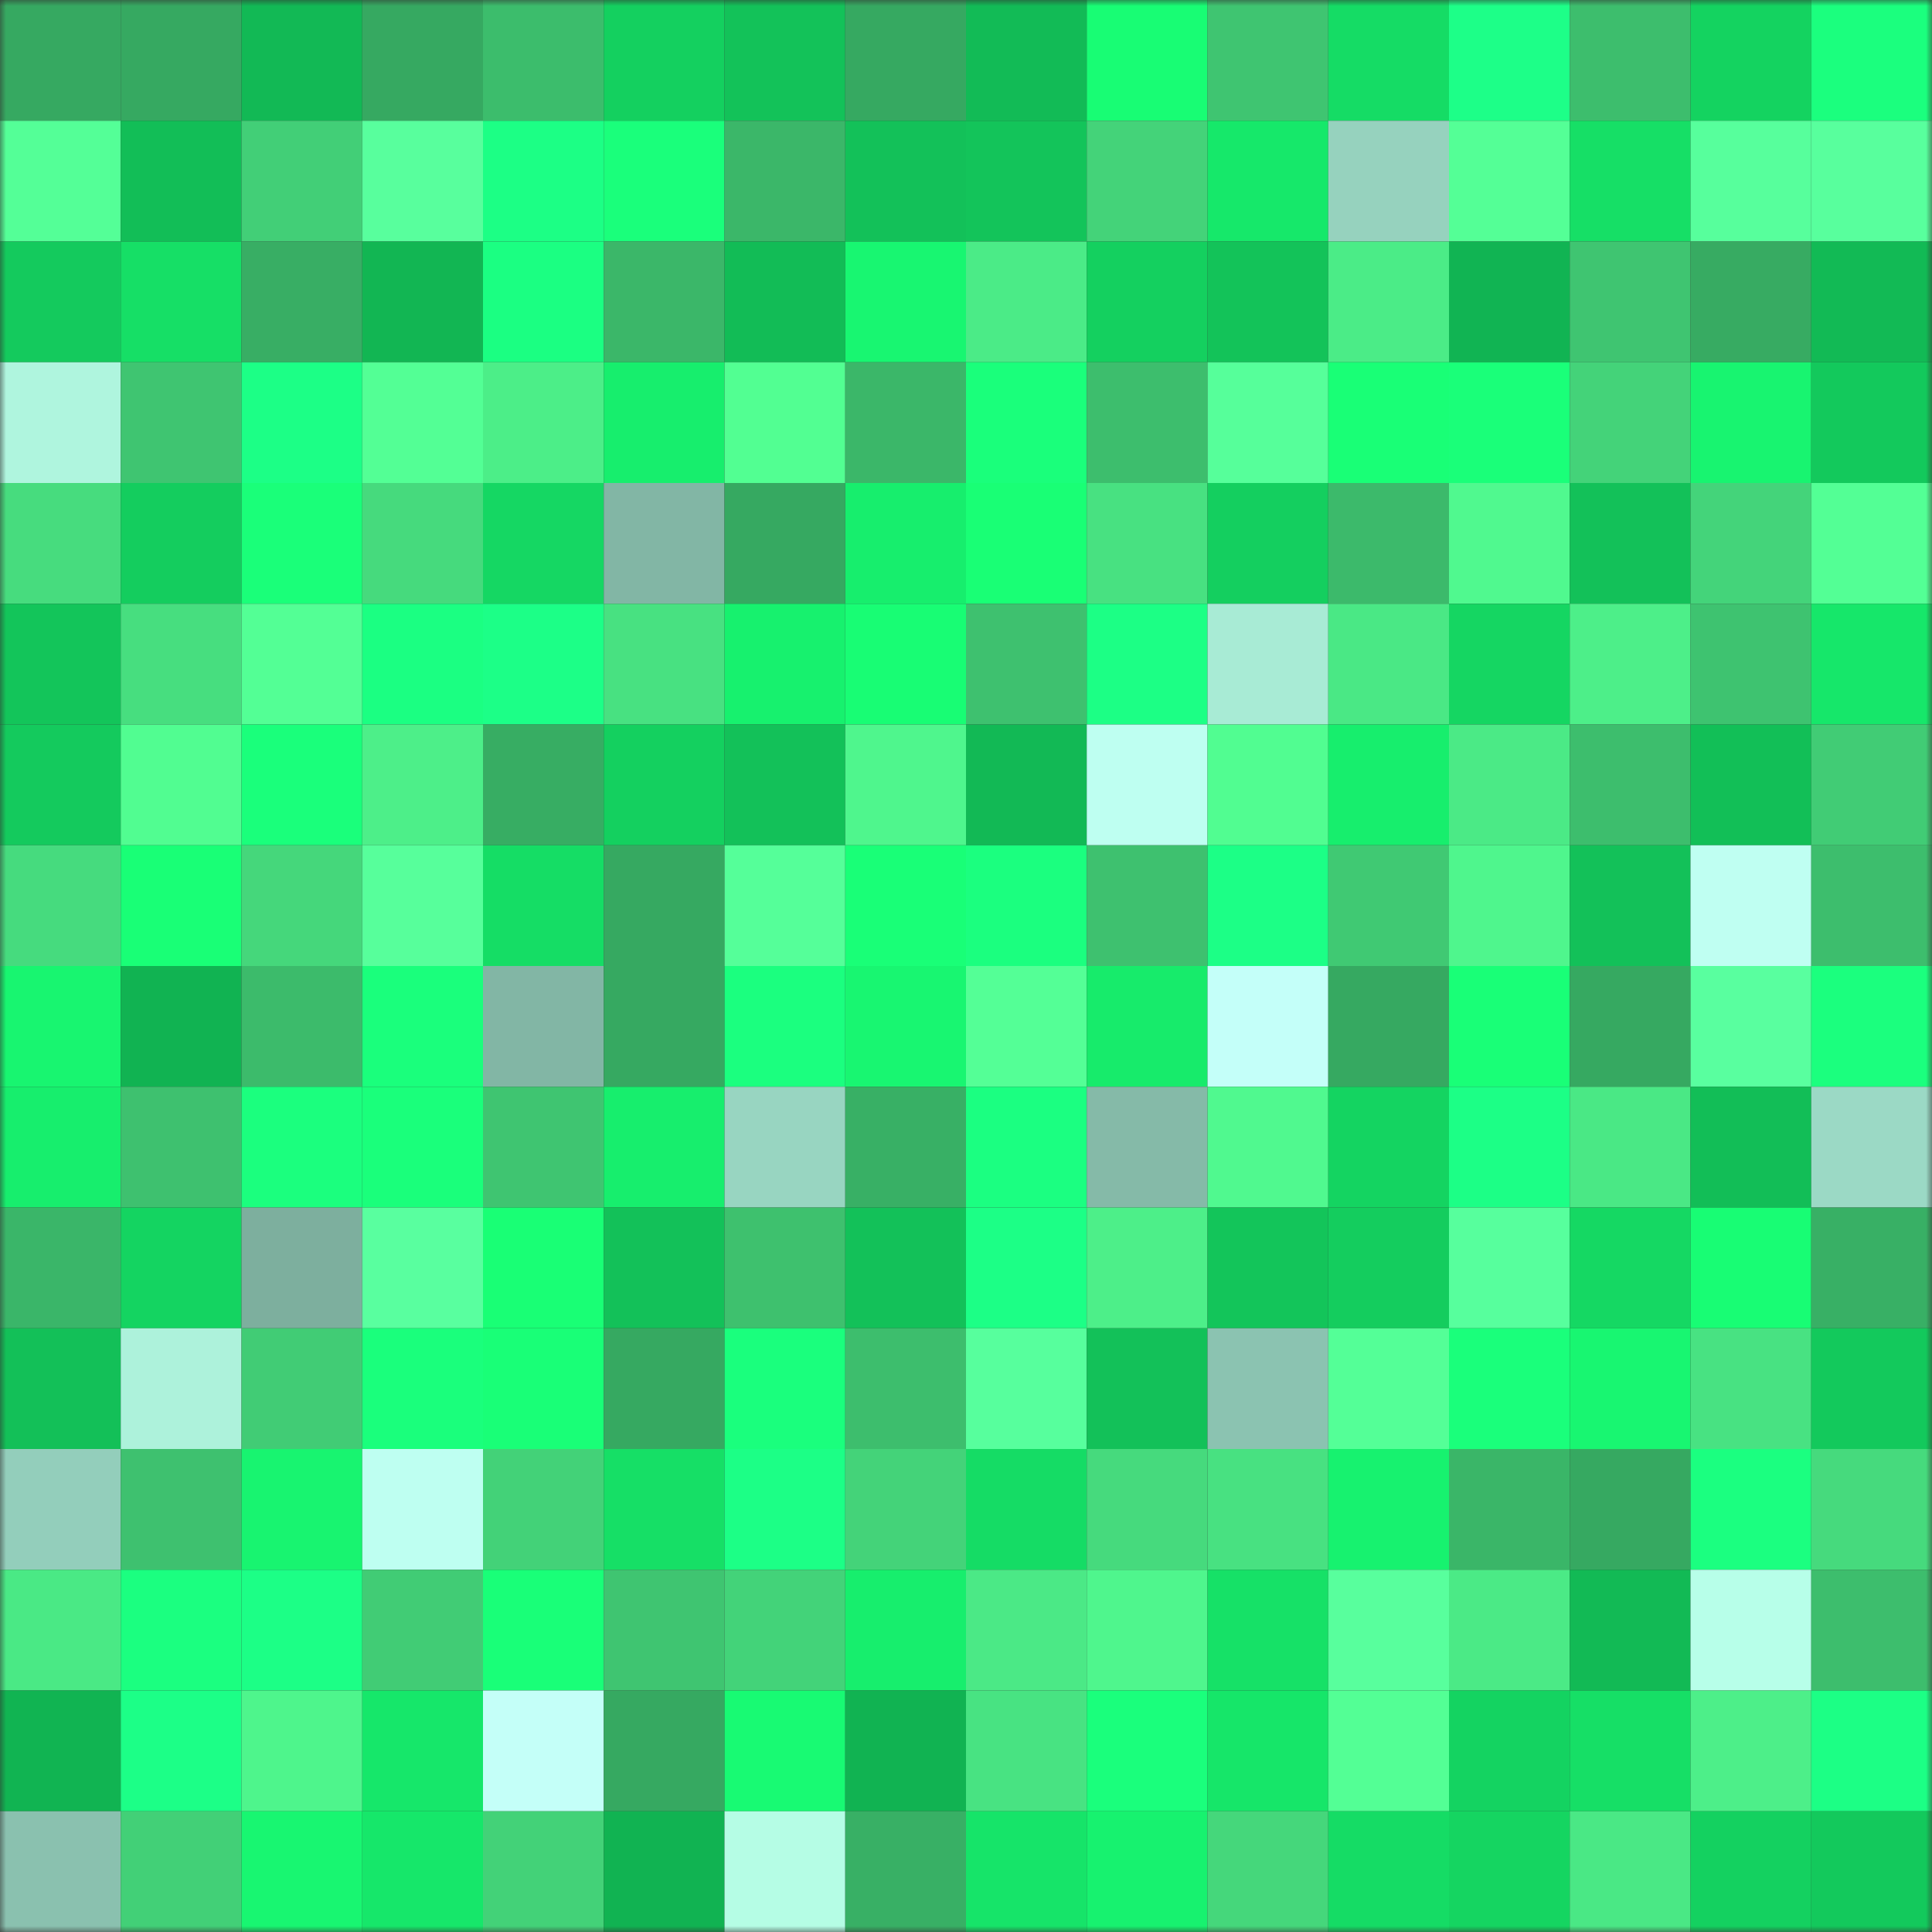 <svg viewBox="0 0 160 160" fill="none" role="img" xmlns="http://www.w3.org/2000/svg" width="240" height="240" name="lens%2Cparason.lens"><rect x="0" y="0" width="160" height="160" fill="#333333" stroke="none"/><mask id="763937848" mask-type="alpha" maskUnits="userSpaceOnUse" x="0" y="0" width="160" height="160"><rect width="160" height="160" fill="#FFFFFF"></rect></mask><g mask="url(#763937848)"><rect x="0" y="0" width="10" height="10" fill="#36a961"></rect><rect x="10" y="0" width="10" height="10" fill="#36a961"></rect><rect x="20" y="0" width="10" height="10" fill="#12b955"></rect><rect x="30" y="0" width="10" height="10" fill="#36a961"></rect><rect x="40" y="0" width="10" height="10" fill="#3cbd6c"></rect><rect x="50" y="0" width="10" height="10" fill="#14d05f"></rect><rect x="60" y="0" width="10" height="10" fill="#13c259"></rect><rect x="70" y="0" width="10" height="10" fill="#36a961"></rect><rect x="80" y="0" width="10" height="10" fill="#12bb56"></rect><rect x="90" y="0" width="10" height="10" fill="#18fd74"></rect><rect x="100" y="0" width="10" height="10" fill="#3fc571"></rect><rect x="110" y="0" width="10" height="10" fill="#15dc65"></rect><rect x="120" y="0" width="10" height="10" fill="#1dff88"></rect><rect x="130" y="0" width="10" height="10" fill="#3dbe6d"></rect><rect x="140" y="0" width="10" height="10" fill="#14d360"></rect><rect x="150" y="0" width="10" height="10" fill="#1bff7e"></rect><rect x="0" y="10" width="10" height="10" fill="#54ff97"></rect><rect x="10" y="10" width="10" height="10" fill="#12be57"></rect><rect x="20" y="10" width="10" height="10" fill="#42cf77"></rect><rect x="30" y="10" width="10" height="10" fill="#58ff9d"></rect><rect x="40" y="10" width="10" height="10" fill="#1cff85"></rect><rect x="50" y="10" width="10" height="10" fill="#1aff7b"></rect><rect x="60" y="10" width="10" height="10" fill="#3bb769"></rect><rect x="70" y="10" width="10" height="10" fill="#13c159"></rect><rect x="80" y="10" width="10" height="10" fill="#13c45a"></rect><rect x="90" y="10" width="10" height="10" fill="#44d379"></rect><rect x="100" y="10" width="10" height="10" fill="#16e86a"></rect><rect x="110" y="10" width="10" height="10" fill="#96d2be"></rect><rect x="120" y="10" width="10" height="10" fill="#54ff96"></rect><rect x="130" y="10" width="10" height="10" fill="#16df66"></rect><rect x="140" y="10" width="10" height="10" fill="#57ff9c"></rect><rect x="150" y="10" width="10" height="10" fill="#58ff9d"></rect><rect x="0" y="20" width="10" height="10" fill="#14ca5d"></rect><rect x="10" y="20" width="10" height="10" fill="#16df66"></rect><rect x="20" y="20" width="10" height="10" fill="#38ae64"></rect><rect x="30" y="20" width="10" height="10" fill="#12b653"></rect><rect x="40" y="20" width="10" height="10" fill="#1bff82"></rect><rect x="50" y="20" width="10" height="10" fill="#3bb769"></rect><rect x="60" y="20" width="10" height="10" fill="#12bc56"></rect><rect x="70" y="20" width="10" height="10" fill="#18f671"></rect><rect x="80" y="20" width="10" height="10" fill="#4beb87"></rect><rect x="90" y="20" width="10" height="10" fill="#14d05f"></rect><rect x="100" y="20" width="10" height="10" fill="#13c359"></rect><rect x="110" y="20" width="10" height="10" fill="#4bec87"></rect><rect x="120" y="20" width="10" height="10" fill="#11b453"></rect><rect x="130" y="20" width="10" height="10" fill="#3fc571"></rect><rect x="140" y="20" width="10" height="10" fill="#37ab62"></rect><rect x="150" y="20" width="10" height="10" fill="#12ba55"></rect><rect x="0" y="30" width="10" height="10" fill="#aff5de"></rect><rect x="10" y="30" width="10" height="10" fill="#3fc571"></rect><rect x="20" y="30" width="10" height="10" fill="#1cff86"></rect><rect x="30" y="30" width="10" height="10" fill="#53ff95"></rect><rect x="40" y="30" width="10" height="10" fill="#4cee88"></rect><rect x="50" y="30" width="10" height="10" fill="#17ee6d"></rect><rect x="60" y="30" width="10" height="10" fill="#52ff92"></rect><rect x="70" y="30" width="10" height="10" fill="#3bb769"></rect><rect x="80" y="30" width="10" height="10" fill="#1aff7b"></rect><rect x="90" y="30" width="10" height="10" fill="#3dbe6d"></rect><rect x="100" y="30" width="10" height="10" fill="#56ff9a"></rect><rect x="110" y="30" width="10" height="10" fill="#19ff76"></rect><rect x="120" y="30" width="10" height="10" fill="#1aff79"></rect><rect x="130" y="30" width="10" height="10" fill="#44d379"></rect><rect x="140" y="30" width="10" height="10" fill="#18f470"></rect><rect x="150" y="30" width="10" height="10" fill="#13c95c"></rect><rect x="0" y="40" width="10" height="10" fill="#47dc7e"></rect><rect x="10" y="40" width="10" height="10" fill="#14cd5e"></rect><rect x="20" y="40" width="10" height="10" fill="#1aff79"></rect><rect x="30" y="40" width="10" height="10" fill="#46da7d"></rect><rect x="40" y="40" width="10" height="10" fill="#15d763"></rect><rect x="50" y="40" width="10" height="10" fill="#82b6a5"></rect><rect x="60" y="40" width="10" height="10" fill="#36a961"></rect><rect x="70" y="40" width="10" height="10" fill="#17ee6d"></rect><rect x="80" y="40" width="10" height="10" fill="#19ff75"></rect><rect x="90" y="40" width="10" height="10" fill="#48e181"></rect><rect x="100" y="40" width="10" height="10" fill="#14cf5f"></rect><rect x="110" y="40" width="10" height="10" fill="#3cba6b"></rect><rect x="120" y="40" width="10" height="10" fill="#50f98f"></rect><rect x="130" y="40" width="10" height="10" fill="#13c159"></rect><rect x="140" y="40" width="10" height="10" fill="#44d47a"></rect><rect x="150" y="40" width="10" height="10" fill="#53ff95"></rect><rect x="0" y="50" width="10" height="10" fill="#13c55a"></rect><rect x="10" y="50" width="10" height="10" fill="#47de7f"></rect><rect x="20" y="50" width="10" height="10" fill="#53ff95"></rect><rect x="30" y="50" width="10" height="10" fill="#1bff82"></rect><rect x="40" y="50" width="10" height="10" fill="#1cff87"></rect><rect x="50" y="50" width="10" height="10" fill="#48e181"></rect><rect x="60" y="50" width="10" height="10" fill="#17f16e"></rect><rect x="70" y="50" width="10" height="10" fill="#18fd74"></rect><rect x="80" y="50" width="10" height="10" fill="#3ec16f"></rect><rect x="90" y="50" width="10" height="10" fill="#1cff85"></rect><rect x="100" y="50" width="10" height="10" fill="#a8ebd5"></rect><rect x="110" y="50" width="10" height="10" fill="#4ae885"></rect><rect x="120" y="50" width="10" height="10" fill="#15d662"></rect><rect x="130" y="50" width="10" height="10" fill="#4def89"></rect><rect x="140" y="50" width="10" height="10" fill="#3ec370"></rect><rect x="150" y="50" width="10" height="10" fill="#16e76a"></rect><rect x="0" y="60" width="10" height="10" fill="#14ca5d"></rect><rect x="10" y="60" width="10" height="10" fill="#51fd91"></rect><rect x="20" y="60" width="10" height="10" fill="#1aff7b"></rect><rect x="30" y="60" width="10" height="10" fill="#4def89"></rect><rect x="40" y="60" width="10" height="10" fill="#37ad63"></rect><rect x="50" y="60" width="10" height="10" fill="#14d05f"></rect><rect x="60" y="60" width="10" height="10" fill="#13c159"></rect><rect x="70" y="60" width="10" height="10" fill="#4ff68d"></rect><rect x="80" y="60" width="10" height="10" fill="#12b955"></rect><rect x="90" y="60" width="10" height="10" fill="#befff1"></rect><rect x="100" y="60" width="10" height="10" fill="#51fd91"></rect><rect x="110" y="60" width="10" height="10" fill="#17ee6d"></rect><rect x="120" y="60" width="10" height="10" fill="#4bea86"></rect><rect x="130" y="60" width="10" height="10" fill="#3dbe6d"></rect><rect x="140" y="60" width="10" height="10" fill="#12bf57"></rect><rect x="150" y="60" width="10" height="10" fill="#41cc75"></rect><rect x="0" y="70" width="10" height="10" fill="#46db7e"></rect><rect x="10" y="70" width="10" height="10" fill="#19ff76"></rect><rect x="20" y="70" width="10" height="10" fill="#45d77b"></rect><rect x="30" y="70" width="10" height="10" fill="#57ff9b"></rect><rect x="40" y="70" width="10" height="10" fill="#15dd65"></rect><rect x="50" y="70" width="10" height="10" fill="#36a961"></rect><rect x="60" y="70" width="10" height="10" fill="#55ff99"></rect><rect x="70" y="70" width="10" height="10" fill="#19ff77"></rect><rect x="80" y="70" width="10" height="10" fill="#1bff7f"></rect><rect x="90" y="70" width="10" height="10" fill="#3ec16f"></rect><rect x="100" y="70" width="10" height="10" fill="#1cff86"></rect><rect x="110" y="70" width="10" height="10" fill="#40c973"></rect><rect x="120" y="70" width="10" height="10" fill="#4ff68d"></rect><rect x="130" y="70" width="10" height="10" fill="#13c159"></rect><rect x="140" y="70" width="10" height="10" fill="#bffff2"></rect><rect x="150" y="70" width="10" height="10" fill="#3dbe6d"></rect><rect x="0" y="80" width="10" height="10" fill="#18f570"></rect><rect x="10" y="80" width="10" height="10" fill="#11b352"></rect><rect x="20" y="80" width="10" height="10" fill="#3cbb6b"></rect><rect x="30" y="80" width="10" height="10" fill="#1aff7c"></rect><rect x="40" y="80" width="10" height="10" fill="#82b6a5"></rect><rect x="50" y="80" width="10" height="10" fill="#36a961"></rect><rect x="60" y="80" width="10" height="10" fill="#1bff7f"></rect><rect x="70" y="80" width="10" height="10" fill="#18f671"></rect><rect x="80" y="80" width="10" height="10" fill="#54ff96"></rect><rect x="90" y="80" width="10" height="10" fill="#17eb6b"></rect><rect x="100" y="80" width="10" height="10" fill="#c4fff9"></rect><rect x="110" y="80" width="10" height="10" fill="#36a961"></rect><rect x="120" y="80" width="10" height="10" fill="#19ff77"></rect><rect x="130" y="80" width="10" height="10" fill="#36a961"></rect><rect x="140" y="80" width="10" height="10" fill="#59ff9f"></rect><rect x="150" y="80" width="10" height="10" fill="#1bff7e"></rect><rect x="0" y="90" width="10" height="10" fill="#17ee6d"></rect><rect x="10" y="90" width="10" height="10" fill="#3ec16f"></rect><rect x="20" y="90" width="10" height="10" fill="#1bff7e"></rect><rect x="30" y="90" width="10" height="10" fill="#1aff7b"></rect><rect x="40" y="90" width="10" height="10" fill="#3fc571"></rect><rect x="50" y="90" width="10" height="10" fill="#17ee6d"></rect><rect x="60" y="90" width="10" height="10" fill="#98d5c1"></rect><rect x="70" y="90" width="10" height="10" fill="#38b065"></rect><rect x="80" y="90" width="10" height="10" fill="#1bff81"></rect><rect x="90" y="90" width="10" height="10" fill="#85baa8"></rect><rect x="100" y="90" width="10" height="10" fill="#50f98f"></rect><rect x="110" y="90" width="10" height="10" fill="#14d461"></rect><rect x="120" y="90" width="10" height="10" fill="#1cff86"></rect><rect x="130" y="90" width="10" height="10" fill="#4ae885"></rect><rect x="140" y="90" width="10" height="10" fill="#12be57"></rect><rect x="150" y="90" width="10" height="10" fill="#9bd9c5"></rect><rect x="0" y="100" width="10" height="10" fill="#3ab669"></rect><rect x="10" y="100" width="10" height="10" fill="#14d461"></rect><rect x="20" y="100" width="10" height="10" fill="#7daf9e"></rect><rect x="30" y="100" width="10" height="10" fill="#59ff9f"></rect><rect x="40" y="100" width="10" height="10" fill="#19ff75"></rect><rect x="50" y="100" width="10" height="10" fill="#13c159"></rect><rect x="60" y="100" width="10" height="10" fill="#3ec16e"></rect><rect x="70" y="100" width="10" height="10" fill="#13c159"></rect><rect x="80" y="100" width="10" height="10" fill="#1cff86"></rect><rect x="90" y="100" width="10" height="10" fill="#4def89"></rect><rect x="100" y="100" width="10" height="10" fill="#13c55a"></rect><rect x="110" y="100" width="10" height="10" fill="#14cd5e"></rect><rect x="120" y="100" width="10" height="10" fill="#57ff9d"></rect><rect x="130" y="100" width="10" height="10" fill="#15d863"></rect><rect x="140" y="100" width="10" height="10" fill="#18fd74"></rect><rect x="150" y="100" width="10" height="10" fill="#38b065"></rect><rect x="0" y="110" width="10" height="10" fill="#13c058"></rect><rect x="10" y="110" width="10" height="10" fill="#adf2db"></rect><rect x="20" y="110" width="10" height="10" fill="#41cc75"></rect><rect x="30" y="110" width="10" height="10" fill="#1aff7c"></rect><rect x="40" y="110" width="10" height="10" fill="#19ff77"></rect><rect x="50" y="110" width="10" height="10" fill="#36a961"></rect><rect x="60" y="110" width="10" height="10" fill="#1aff7d"></rect><rect x="70" y="110" width="10" height="10" fill="#3dbe6d"></rect><rect x="80" y="110" width="10" height="10" fill="#57ff9d"></rect><rect x="90" y="110" width="10" height="10" fill="#13c159"></rect><rect x="100" y="110" width="10" height="10" fill="#8bc3b1"></rect><rect x="110" y="110" width="10" height="10" fill="#54ff97"></rect><rect x="120" y="110" width="10" height="10" fill="#1aff7b"></rect><rect x="130" y="110" width="10" height="10" fill="#18f671"></rect><rect x="140" y="110" width="10" height="10" fill="#48e282"></rect><rect x="150" y="110" width="10" height="10" fill="#13c95c"></rect><rect x="0" y="120" width="10" height="10" fill="#93cebb"></rect><rect x="10" y="120" width="10" height="10" fill="#3ec16f"></rect><rect x="20" y="120" width="10" height="10" fill="#18f470"></rect><rect x="30" y="120" width="10" height="10" fill="#befff1"></rect><rect x="40" y="120" width="10" height="10" fill="#43d278"></rect><rect x="50" y="120" width="10" height="10" fill="#16df66"></rect><rect x="60" y="120" width="10" height="10" fill="#1cff86"></rect><rect x="70" y="120" width="10" height="10" fill="#44d379"></rect><rect x="80" y="120" width="10" height="10" fill="#15dc65"></rect><rect x="90" y="120" width="10" height="10" fill="#46da7d"></rect><rect x="100" y="120" width="10" height="10" fill="#48e181"></rect><rect x="110" y="120" width="10" height="10" fill="#17f26f"></rect><rect x="120" y="120" width="10" height="10" fill="#3ab668"></rect><rect x="130" y="120" width="10" height="10" fill="#36a961"></rect><rect x="140" y="120" width="10" height="10" fill="#1bff80"></rect><rect x="150" y="120" width="10" height="10" fill="#46da7d"></rect><rect x="0" y="130" width="10" height="10" fill="#4ae985"></rect><rect x="10" y="130" width="10" height="10" fill="#1bff80"></rect><rect x="20" y="130" width="10" height="10" fill="#1cff86"></rect><rect x="30" y="130" width="10" height="10" fill="#41cc75"></rect><rect x="40" y="130" width="10" height="10" fill="#19ff78"></rect><rect x="50" y="130" width="10" height="10" fill="#3fc571"></rect><rect x="60" y="130" width="10" height="10" fill="#43d379"></rect><rect x="70" y="130" width="10" height="10" fill="#17ee6d"></rect><rect x="80" y="130" width="10" height="10" fill="#4be986"></rect><rect x="90" y="130" width="10" height="10" fill="#4ff68d"></rect><rect x="100" y="130" width="10" height="10" fill="#16e167"></rect><rect x="110" y="130" width="10" height="10" fill="#58ff9d"></rect><rect x="120" y="130" width="10" height="10" fill="#4bea86"></rect><rect x="130" y="130" width="10" height="10" fill="#12ba55"></rect><rect x="140" y="130" width="10" height="10" fill="#b7ffe9"></rect><rect x="150" y="130" width="10" height="10" fill="#3dbe6d"></rect><rect x="0" y="140" width="10" height="10" fill="#11b452"></rect><rect x="10" y="140" width="10" height="10" fill="#1cff87"></rect><rect x="20" y="140" width="10" height="10" fill="#4ef58c"></rect><rect x="30" y="140" width="10" height="10" fill="#16e76a"></rect><rect x="40" y="140" width="10" height="10" fill="#c4fff8"></rect><rect x="50" y="140" width="10" height="10" fill="#36a961"></rect><rect x="60" y="140" width="10" height="10" fill="#18fa73"></rect><rect x="70" y="140" width="10" height="10" fill="#11b352"></rect><rect x="80" y="140" width="10" height="10" fill="#48e382"></rect><rect x="90" y="140" width="10" height="10" fill="#1aff7c"></rect><rect x="100" y="140" width="10" height="10" fill="#16e669"></rect><rect x="110" y="140" width="10" height="10" fill="#53ff95"></rect><rect x="120" y="140" width="10" height="10" fill="#14d361"></rect><rect x="130" y="140" width="10" height="10" fill="#16df66"></rect><rect x="140" y="140" width="10" height="10" fill="#4def89"></rect><rect x="150" y="140" width="10" height="10" fill="#1cff85"></rect><rect x="0" y="150" width="10" height="10" fill="#8ac1af"></rect><rect x="10" y="150" width="10" height="10" fill="#42d077"></rect><rect x="20" y="150" width="10" height="10" fill="#18f671"></rect><rect x="30" y="150" width="10" height="10" fill="#16e76a"></rect><rect x="40" y="150" width="10" height="10" fill="#43d278"></rect><rect x="50" y="150" width="10" height="10" fill="#11b352"></rect><rect x="60" y="150" width="10" height="10" fill="#b5fde5"></rect><rect x="70" y="150" width="10" height="10" fill="#38b065"></rect><rect x="80" y="150" width="10" height="10" fill="#16e469"></rect><rect x="90" y="150" width="10" height="10" fill="#17f26f"></rect><rect x="100" y="150" width="10" height="10" fill="#45d77b"></rect><rect x="110" y="150" width="10" height="10" fill="#15dc65"></rect><rect x="120" y="150" width="10" height="10" fill="#15d561"></rect><rect x="130" y="150" width="10" height="10" fill="#4ae885"></rect><rect x="140" y="150" width="10" height="10" fill="#14d160"></rect><rect x="150" y="150" width="10" height="10" fill="#13c95c"></rect></g></svg>